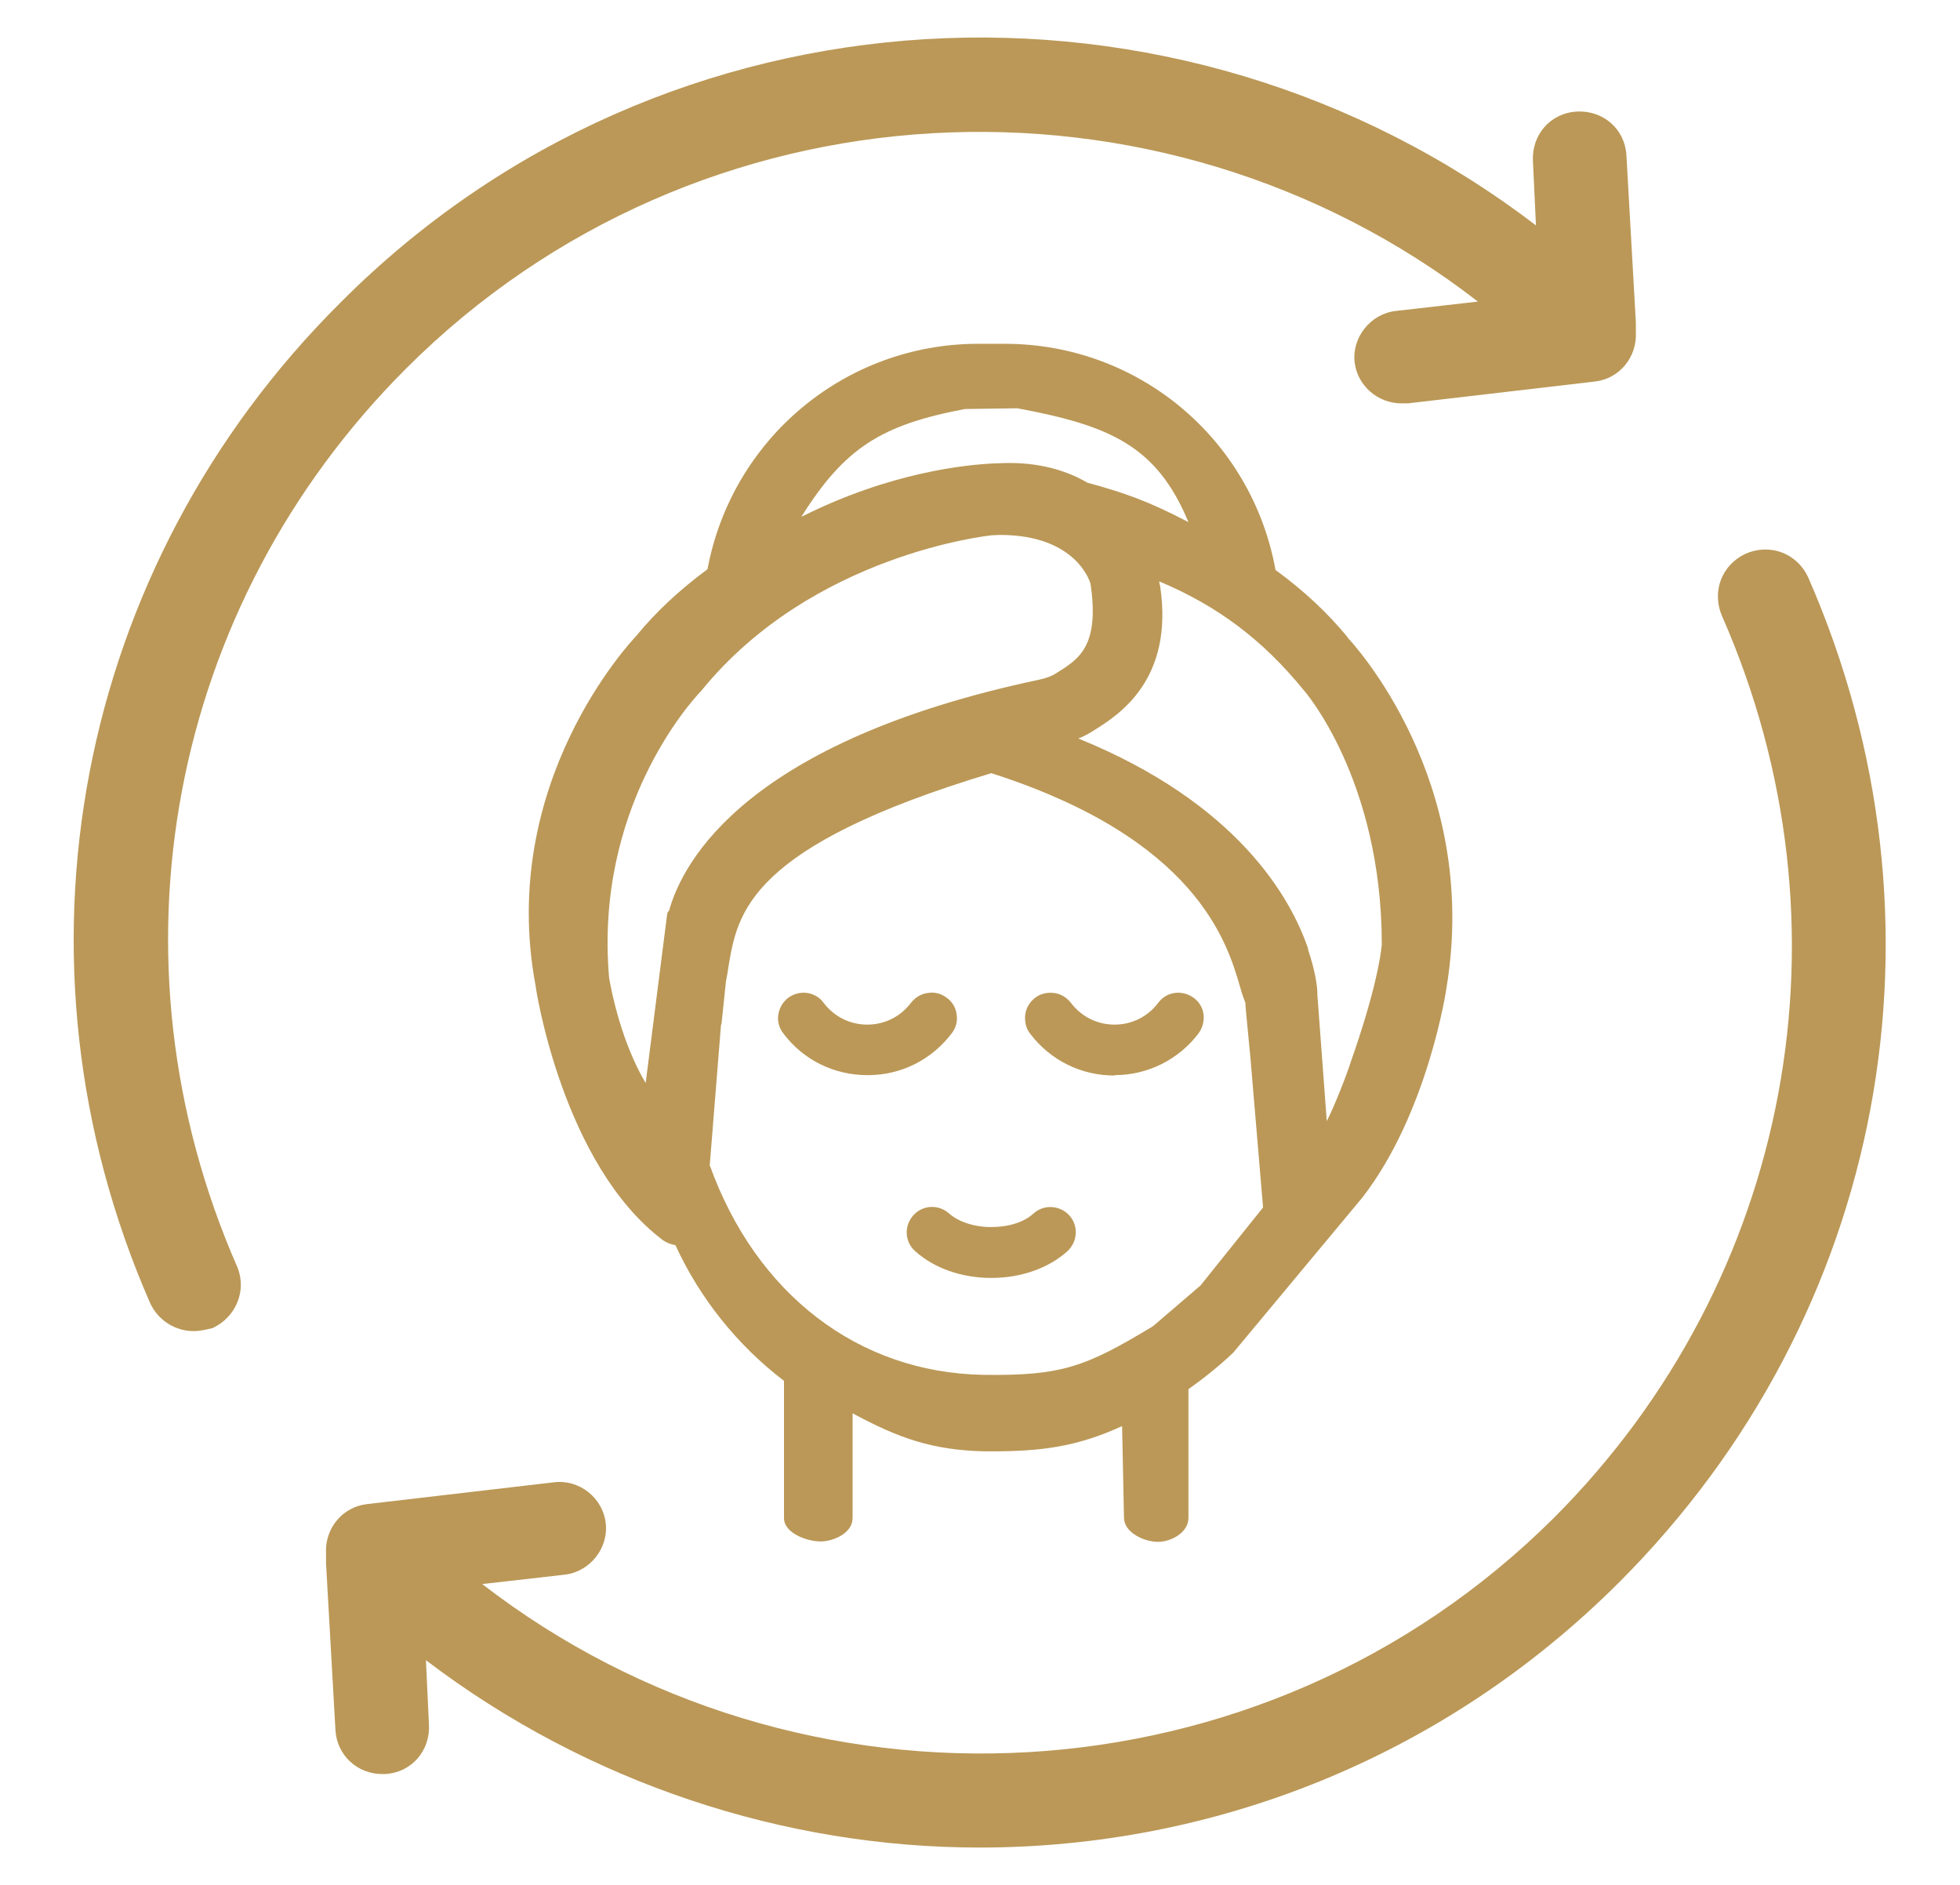 <?xml version="1.0" encoding="UTF-8"?>
<svg xmlns="http://www.w3.org/2000/svg" id="Layer_1" version="1.1" viewBox="0 0 52 50">
  <defs>
    <style>
      .st0 {
        fill: #bb9857;
      }
    </style>
  </defs>
  <g>
    <path class="st0" d="M29.57,28.52c.88,0,1.7-.41,2.23-1.11,0-.01.01-.02.02-.03.09-.14.13-.3.11-.47-.02-.18-.12-.34-.26-.44-.3-.22-.72-.17-.94.13-.28.37-.7.58-1.16.58s-.88-.21-1.16-.58c-.11-.14-.27-.24-.45-.26-.18-.02-.36.02-.5.13-.14.11-.24.27-.26.45-.02.18.02.36.13.5.54.71,1.35,1.11,2.24,1.11Z"></path>
    <path class="st0" d="M35.75,16.9c-.52-.63-1.14-1.22-1.91-1.78-.63-3.48-3.64-6-7.18-6h-.71c-3.52,0-6.53,2.51-7.18,5.98-.73.54-1.37,1.13-1.89,1.77-.15.16-3.68,3.91-2.67,9.28,0,.05.71,4.74,3.38,6.75.1.07.21.11.33.13.65,1.42,1.65,2.66,2.88,3.6v3.64c0,.41.63.62.97.62s.85-.22.85-.62v-2.78c1.2.65,2.11.98,3.51,1.01h.16c1.3,0,2.26-.11,3.48-.67l.05,2.43c0,.39.53.64.9.64s.81-.26.81-.63v-3.42c.41-.29.81-.61,1.18-.96,0,0,0,0,.01-.01l3.43-4.12c1.74-2.25,2.23-5.55,2.23-5.58.9-5.49-2.5-9.13-2.63-9.27ZM34.71,25.18c-.46-1.36-1.87-3.87-6.1-5.59.13-.05.24-.11.34-.17l.08-.05c.64-.4,2.12-1.33,1.75-3.82l-.02-.08s0-.03-.01-.05c1.55.65,2.75,1.55,3.84,2.89.02.02,2.07,2.37,2.07,6.75-.03.3-.16,1.22-.82,3.1-.12.38-.44,1.19-.64,1.58l-.25-3.36h0c.01-.19-.07-.68-.25-1.2ZM19.14,27.18l.12-1.15c.03-.14.05-.27.07-.41.24-1.41.53-3.17,6.97-5.11,5.44,1.74,6.26,4.49,6.6,5.67.05.18.1.32.14.42,0,.08.03.37.13,1.41l.34,4.02-1.66,2.07-1.26,1.08c-1.79,1.08-2.42,1.32-4.51,1.29-3.31-.06-6.02-2.14-7.25-5.56l.3-3.74ZM28.86,12.81c-.68-.4-1.49-.57-2.38-.52h-.04c-.79.03-2.81.23-5.18,1.42,1.15-1.83,2.12-2.44,4.34-2.86l1.39-.02c2.47.46,3.7,1,4.54,3.02-1.07-.56-1.71-.78-2.66-1.04ZM28.93,15.47c.25,1.66-.3,2.01-.88,2.37-.13.09-.29.15-.48.19-7.75,1.64-9.45,4.8-9.82,6.13-.03.02-.04.05-.05.09l-.57,4.48c-.63-1.06-.9-2.38-.97-2.79-.39-4.48,2.14-7.3,2.45-7.62,2.95-3.63,7.64-4.11,7.69-4.12.08,0,.15-.01.23-.01,2.06,0,2.4,1.29,2.4,1.29Z"></path>
    <path class="st0" d="M24.23,32.24c-.25.28-.23.7.05.95.5.45,1.23.71,2.02.71s1.52-.26,2.02-.71c.27-.25.3-.67.05-.95-.25-.27-.67-.3-.95-.05,0,0,0,0,0,0-.25.23-.66.36-1.12.36s-.87-.14-1.12-.36c-.28-.25-.7-.23-.95.05Z"></path>
    <path class="st0" d="M23.03,28.52h0c.88,0,1.69-.41,2.22-1.11.11-.14.16-.32.13-.5-.02-.18-.12-.34-.26-.44-.14-.11-.32-.16-.5-.13-.18.02-.34.12-.45.26-.28.37-.7.58-1.16.58s-.88-.21-1.16-.58c-.22-.3-.64-.35-.94-.13-.14.11-.23.26-.26.44-.03.18.02.36.13.5.53.71,1.35,1.11,2.23,1.11Z"></path>
  </g>
  <path class="st0" d="M9.03,8.03C1.99,15.03,0,25.46,3.98,34.56c.21.46.66.75,1.16.75.17,0,.33-.04.5-.08.62-.29.91-.99.66-1.61-3.6-8.2-1.82-17.55,4.47-23.84,7.74-7.74,19.99-8.32,28.44-1.78l-2.19.25c-.66.08-1.16.7-1.08,1.37.08.62.62,1.08,1.24,1.08h.17l4.97-.58c.66-.08,1.12-.66,1.08-1.32v-.25l-.25-4.43c-.04-.7-.62-1.2-1.32-1.16s-1.2.62-1.16,1.32l.08,1.7C31.26-1.28,17.64-.62,9.03,8.03Z"></path>
  <path class="st0" d="M12.8,42.02l2.19-.25c.66-.08,1.16-.7,1.08-1.37s-.7-1.16-1.37-1.08l-4.97.58c-.66.08-1.12.66-1.08,1.32v.25l.25,4.43c.04.66.58,1.16,1.24,1.16h.08c.7-.04,1.2-.62,1.16-1.32l-.08-1.7c4.3,3.27,9.52,4.97,14.69,4.97,6.17,0,12.29-2.36,16.97-7.04,7.08-7.08,9.02-17.51,5.01-26.66-.29-.62-.99-.91-1.66-.62-.62.29-.91.99-.62,1.66,3.6,8.2,1.86,17.59-4.47,23.92-7.74,7.7-19.99,8.28-28.44,1.74Z"></path>
</svg>
